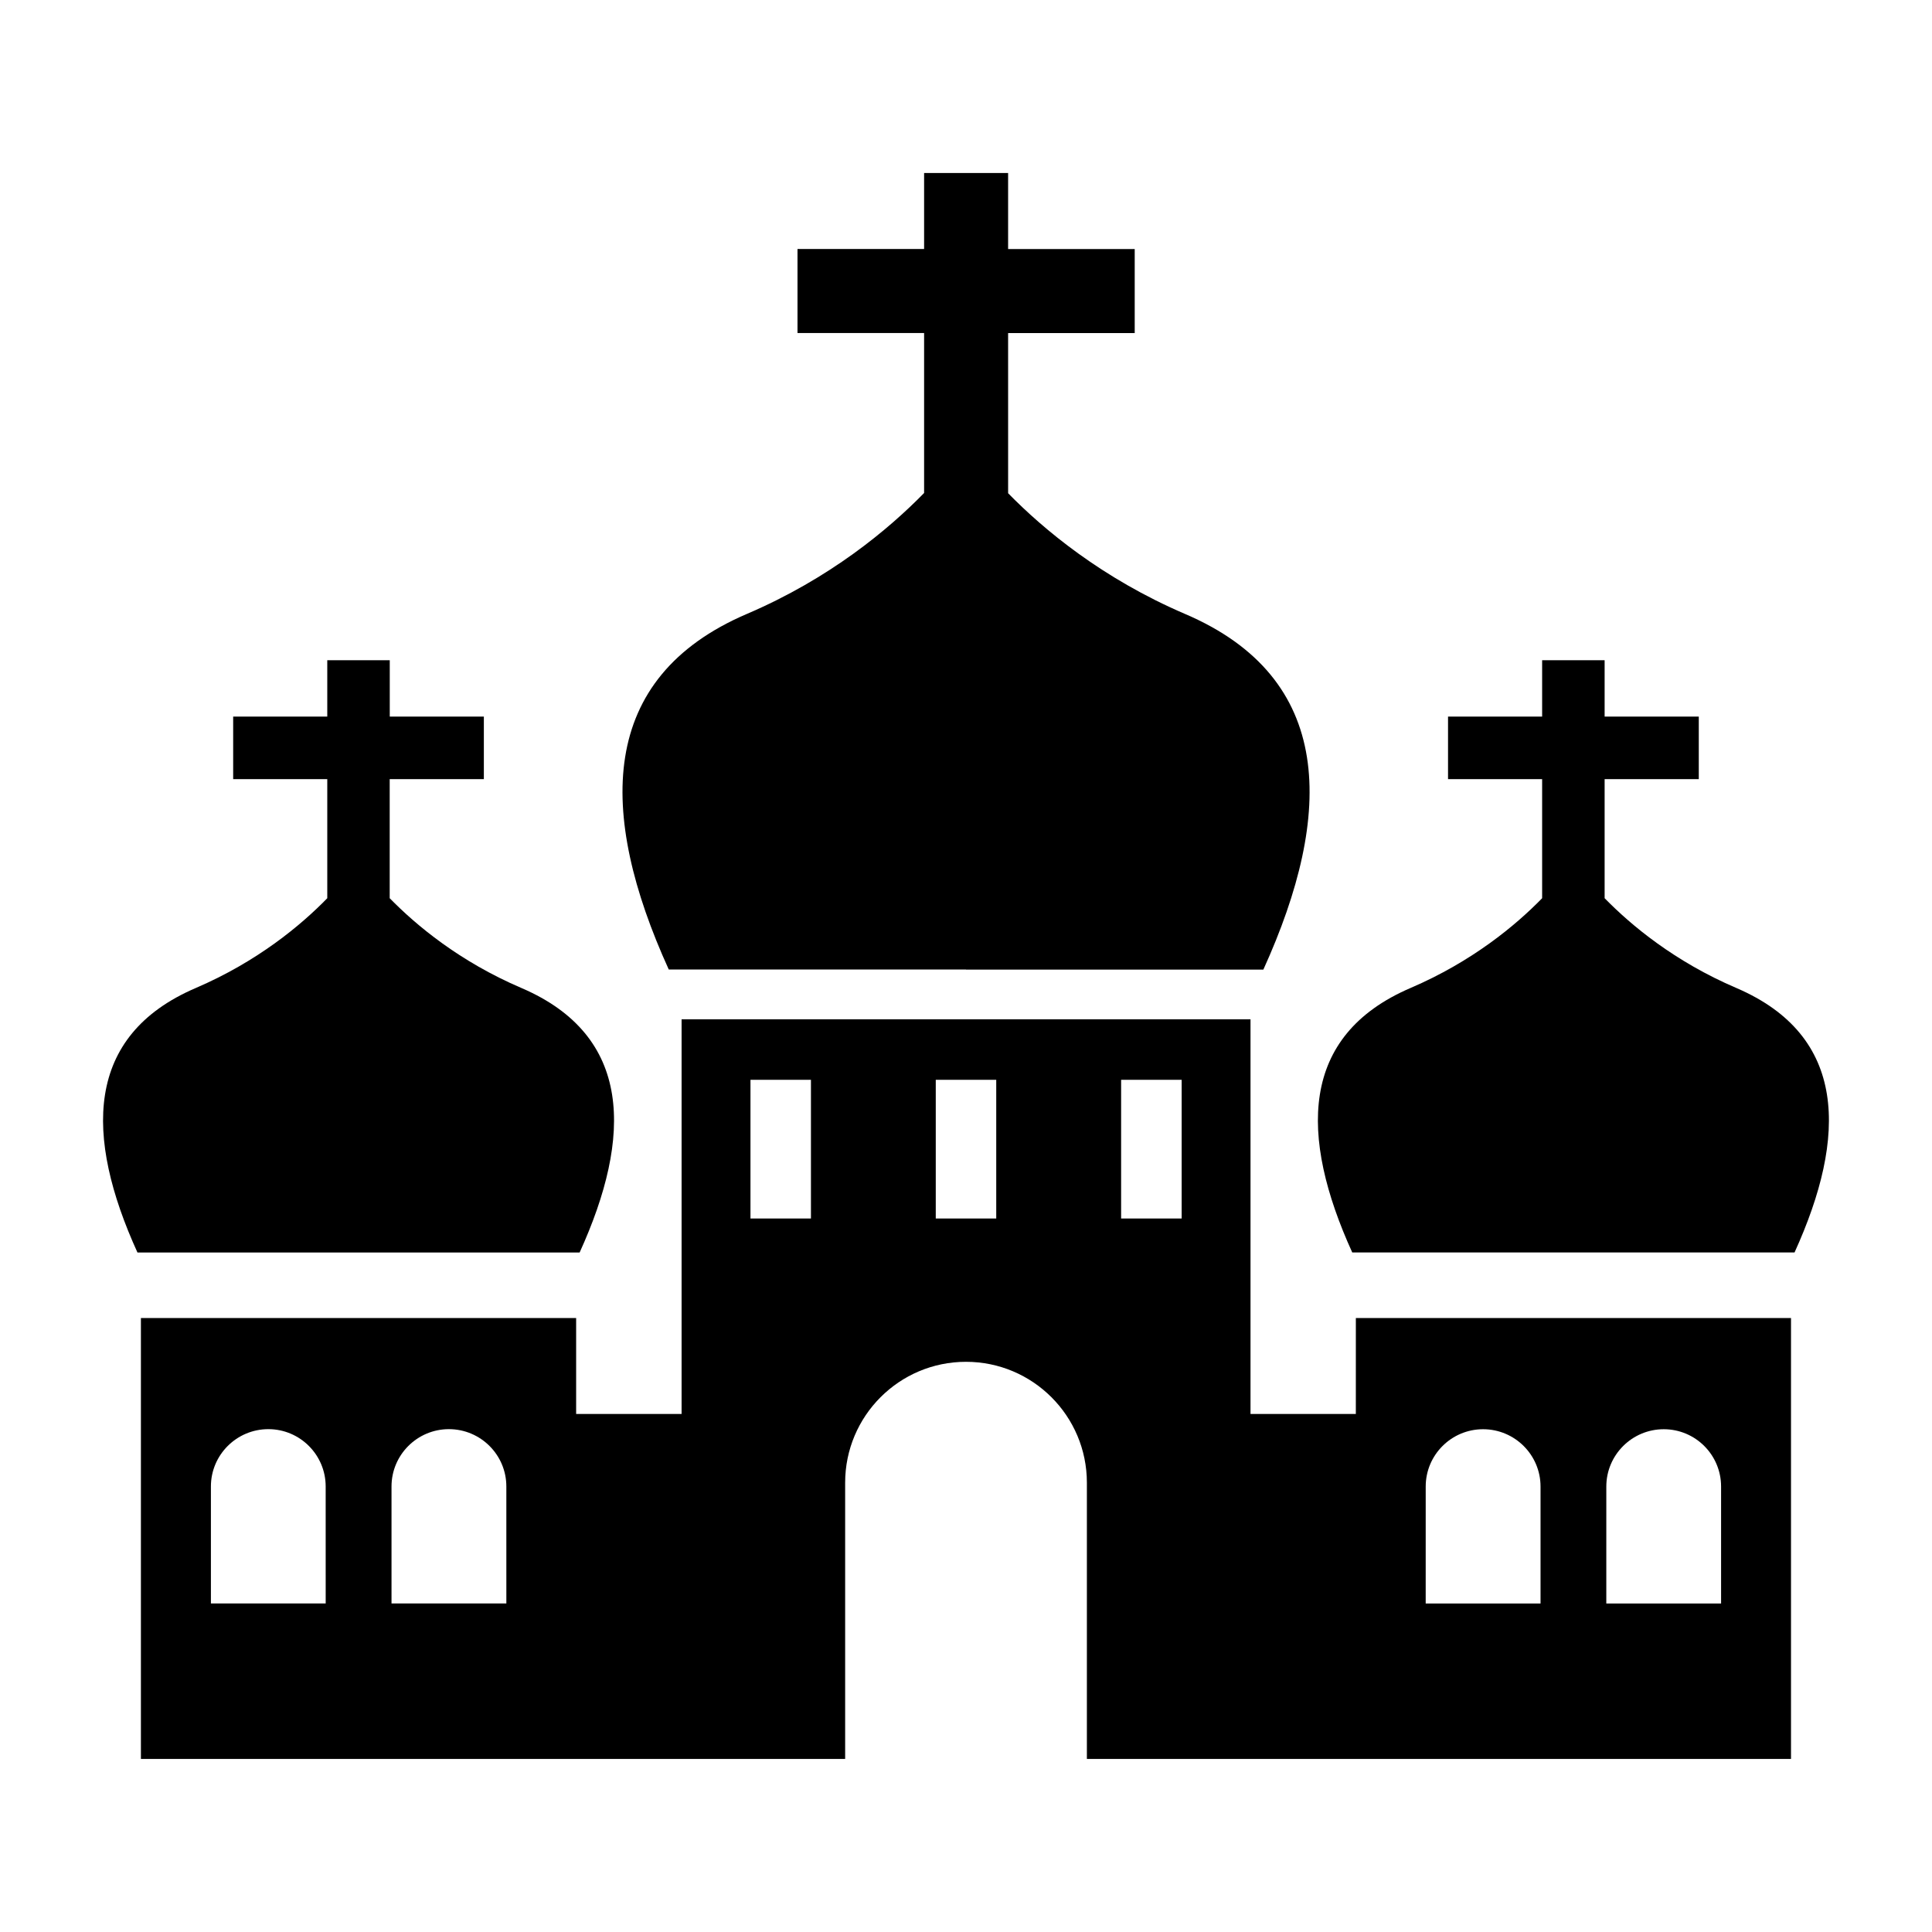 <?xml version="1.0" encoding="UTF-8"?>
<!-- The Best Svg Icon site in the world: iconSvg.co, Visit us! https://iconsvg.co -->
<svg fill="#000000" width="800px" height="800px" version="1.1" viewBox="144 144 512 512" xmlns="http://www.w3.org/2000/svg">
 <g>
  <path d="m400 400.96h78.801c18.844-41.484 18.863-77.305-20.719-94.242-22.027-9.445-37.535-22.418-46.918-32.008l-0.004-42.445h33.551v-22.262h-33.551v-20.152h-22.262v20.137h-33.551v22.262h33.551v42.398c-9.414 9.621-24.906 22.609-46.949 32.039-39.582 16.941-39.582 52.773-20.719 94.242h78.77z"/>
  <path d="m604.18 405.84c-16.406-7.008-27.93-16.641-34.938-23.805v-31.551h24.953v-16.578h-24.953v-14.941h-16.562v14.941h-24.938v16.578h24.938v31.551c-6.977 7.164-18.516 16.781-34.906 23.805-29.426 12.641-29.426 39.266-15.414 70.078h117.21c14.02-30.812 14.02-57.438-15.391-70.078z"/>
  <path d="m503.31 518.72h-27.914v-104.59h-150.77v104.59h-27.945v-25.426h-115.34v116.85h186.63v-73.211c0-17.68 14.328-32.039 32.023-32.039 17.695 0 32.039 14.359 32.039 32.039v73.211h186.6v-116.85h-115.32zm-273 50.211h-30.418v-31c0-8.391 6.832-15.191 15.223-15.191 8.375 0 15.191 6.801 15.191 15.191zm47.879 0h-30.434v-31c0-8.391 6.832-15.191 15.207-15.191 8.391 0 15.223 6.801 15.223 15.191zm80.719-102.02h-16.027v-36.746h16.027zm49.105 0h-16.027v-36.746h16.027zm49.137 0h-16.043v-36.746h16.043zm112.54 71.039c0-8.391 6.832-15.191 15.223-15.191s15.191 6.801 15.191 15.191v31h-30.418zm-47.863 0c0-8.391 6.816-15.191 15.207-15.191s15.223 6.801 15.223 15.191v31h-30.434z"/>
  <path d="m297.61 475.92c14.027-30.812 14.027-57.434-15.398-70.078-16.406-7.008-27.93-16.641-34.938-23.805v-31.551h24.953v-16.578h-24.934v-14.941h-16.562v14.941h-24.938v16.578h24.938v31.551c-6.977 7.164-18.5 16.781-34.875 23.805-29.457 12.641-29.457 39.266-15.43 70.078z"/>
 </g>
</svg>
